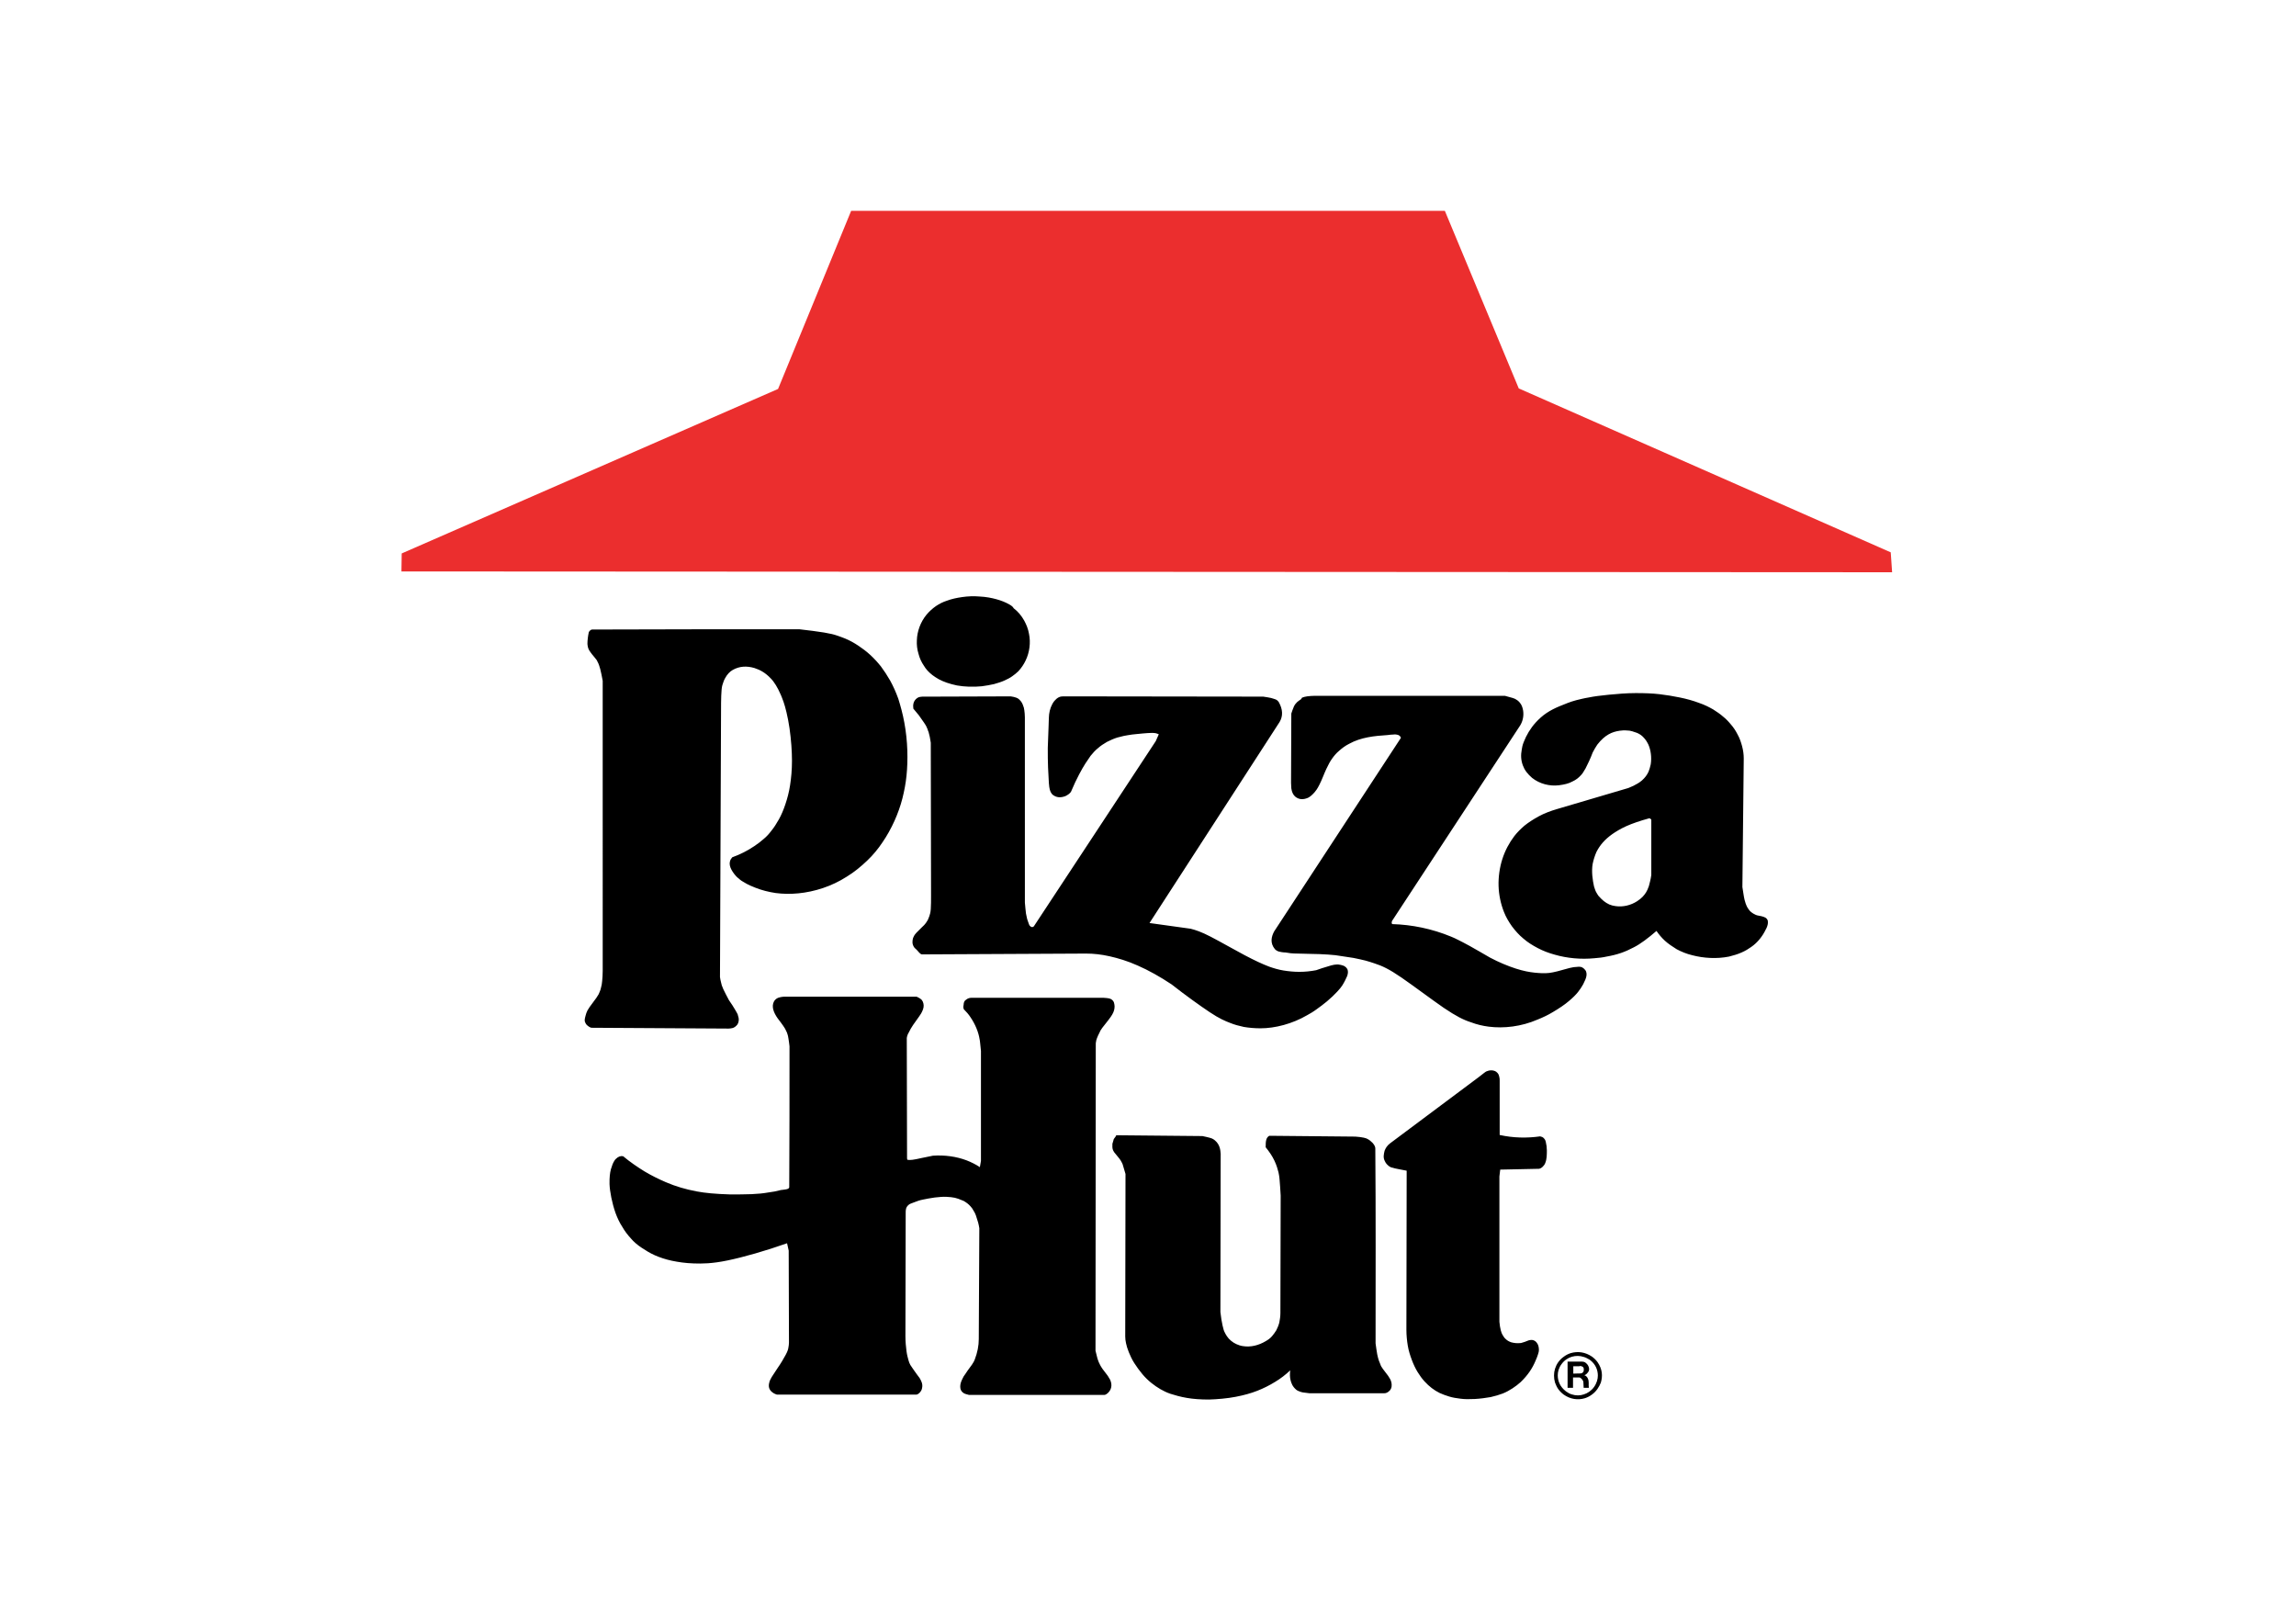 <svg xmlns="http://www.w3.org/2000/svg" xmlns:xlink="http://www.w3.org/1999/xlink" x="0px" y="0px" viewBox="0 0 841.9 595.3" style="enable-background:new 0 0 841.9 595.3;" xml:space="preserve"><style type="text/css">	.st0{opacity:0.1;fill:#020303;}	.st1{display:none;}	.st2{display:inline;}	.st3{fill:#010101;}	.st4{fill:#FFFFFF;}	.st5{fill-rule:evenodd;clip-rule:evenodd;fill:#EB2E2E;}	.st6{fill-rule:evenodd;clip-rule:evenodd;}</style><g id="Vector_Logo">	<g>		<polygon class="st5" points="285.3,142.6 147.3,202.9 147.2,209.5 693.8,209.8 693.3,202.5 556.9,142.4 529.8,77.3 312.1,77.3     285.3,142.6   "></polygon>		<path class="st6" d="M353.4,367.8c0,0.6-0.3,1.4-0.1,1.8c0,0.1,0.1,0.3,0.1,0.4c0.9,0.9,1.8,1.9,2.5,3c1.7,2.5,2.9,5.4,3.3,8    c0.1,0.3,0.1,0.7,0.2,1.4c0.1,0.7,0.2,1.8,0.3,2.9v40.3l-0.4,2.3c-1.5-1-3.1-1.8-4.9-2.5c-3.7-1.4-8-2-12.3-1.7    c-1.5,0.3-3.1,0.6-4.4,0.9c-1.3,0.3-2.3,0.5-3.1,0.6c-0.8,0.1-1.3,0.1-1.9,0l-0.1-0.5l-0.1-44.1c0-0.3,0.1-0.5,0.2-0.9    c0.1-0.3,0.2-0.7,0.6-1.3c0.3-0.7,0.9-1.7,1.5-2.6c0.8-1.1,1.6-2.3,2.2-3.1c0.6-0.8,0.9-1.4,1.1-1.8c0.6-1.2,0.7-2.1,0.5-3    c-0.1-0.5-0.3-0.9-0.6-1.3c-0.1-0.1-0.3-0.3-0.6-0.5c-0.3-0.2-0.8-0.5-1.3-0.7h-47.9c-0.6,0-1.2,0-1.6,0.1c-1,0.2-1.6,0.3-2.3,1    c-0.8,0.8-1,1.9-0.9,2.8c0,0.3,0.1,0.6,0.2,1c0.2,0.8,0.8,2,1.6,3.1c0.8,1,1.5,2,2,2.7c0.5,0.7,0.7,1.1,0.9,1.5    c0.4,0.8,0.6,1.2,0.7,1.7c0.1,0.3,0.2,0.7,0.3,1.4c0.1,0.7,0.3,1.8,0.4,2.9c0,17.2,0,34.4-0.1,51.7c-0.1,0.3-0.4,0.6-0.7,0.6    c-0.1,0.1-0.9,0.2-1.6,0.3c-0.4,0-0.6,0.1-0.8,0.1c-1.5,0.4-3,0.7-4.7,0.9c-1.7,0.3-3.6,0.5-6,0.6c-2.4,0.1-5.3,0.1-7.9,0.1    c-2.6-0.1-5-0.2-7-0.4c-2-0.2-3.7-0.4-5.2-0.7c-4.2-0.8-7.6-1.8-11.4-3.4c-2.5-1.1-5-2.3-7.7-3.9c-2.6-1.6-5.4-3.5-7.9-5.6    c-0.9-0.2-1.8,0.1-2.7,1c-0.2,0.2-0.4,0.4-0.6,0.8c-0.2,0.3-0.4,0.7-0.6,1.2c-0.2,0.5-0.4,1.1-0.6,1.8c-0.2,0.7-0.3,1.4-0.4,2.3    c-0.1,0.8-0.1,1.8-0.1,3.1c0.1,2.7,0.9,6.9,2.2,10.6c0.7,1.9,1.5,3.6,2.5,5.1c0.9,1.6,2,3,3.1,4.2c1.1,1.3,2.4,2.4,3.9,3.4    c1.5,1,3.1,2,4.9,2.8c1.8,0.8,3.9,1.5,6.2,2c2.4,0.5,5,0.9,8.1,1c3.1,0.1,6.6,0.1,12.4-1.1c5.8-1.2,13.9-3.5,21.8-6.3l0.6,2.7    l0.1,33.7c0,0.6-0.1,1.2-0.2,1.8c-0.1,0.7-0.3,1.4-1,2.7c-0.7,1.3-1.8,3.2-3,4.9c-0.8,1.2-1.6,2.4-2.1,3.2    c-0.5,0.8-0.6,1.2-0.8,1.6c-0.4,1.3-0.5,2.5,0.5,3.6c0.7,0.7,1.3,1,2.2,1.3c17,0,34,0,51.1,0c0.9-0.1,2-1.4,2.1-2.4    c0.2-0.8,0.1-1.6-0.2-2.3c-0.1-0.3-0.3-0.7-0.7-1.4c-0.5-0.7-1.3-1.7-1.9-2.6c-0.6-0.8-1-1.5-1.5-2.2c-0.3-0.5-0.5-1.1-0.7-1.8    c-0.2-0.8-0.5-1.7-0.7-3.2c-0.2-1.5-0.4-3.5-0.4-5.6l0.1-45.2c0-1,0-2,1.1-2.9c0.3-0.3,0.9-0.5,1.7-0.8c0.5-0.2,1-0.4,1.9-0.7    c0.9-0.3,2.1-0.5,3.6-0.8c1.5-0.3,3.2-0.5,4.7-0.6c1.4-0.1,2.6,0,3.6,0.1c1,0.1,1.9,0.3,2.7,0.6c0.8,0.3,1.5,0.6,2,0.8    c1,0.6,1.7,1.1,2.5,2c0.4,0.4,0.8,1,1.1,1.6c0.4,0.6,0.8,1.4,1.1,2.5c0.4,1.1,0.8,2.5,1,3.9l-0.2,40.6c0,2.5-0.5,5-1.5,7.6    c-0.2,0.5-0.4,0.9-1,1.8c-0.6,0.9-1.6,2.1-2.2,3.1c-0.7,0.9-1.1,1.6-1.3,2.1c-0.6,1.2-0.8,2-0.8,2.9c0,1,0.4,1.8,1.2,2.3    c0.4,0.3,1.2,0.5,2,0.7c16.6,0,33.1,0,49.7,0c0.8-0.1,1.8-1.1,2.2-2c0.4-0.9,0.4-1.8,0.2-2.6c-0.1-0.2-0.2-0.5-0.3-0.9    c-0.2-0.3-0.4-0.7-0.9-1.5c-0.5-0.7-1.4-1.8-1.9-2.5c-0.9-1.3-1-1.7-1.4-2.5c-0.1-0.3-0.3-0.7-0.5-1.4c-0.2-0.7-0.4-1.7-0.7-2.8    l0.1-112.4c0-0.3,0-0.6,0.1-0.9c0-0.3,0.1-0.6,0.3-1.2c0.2-0.6,0.6-1.4,1-2.2c0.2-0.5,0.4-0.9,1-1.7c0.6-0.8,1.6-2,2.2-2.8    c0.7-0.9,1.1-1.5,1.4-2c0.7-1.2,0.9-2.1,0.9-3.1c-0.1-0.9-0.1-1.9-1.3-2.6c-0.1-0.1-0.3-0.1-0.5-0.2c-0.2-0.1-0.5-0.1-1.1-0.2    c-0.6-0.1-1.5-0.1-2.4-0.1h-47c-0.8,0-1.5,0.1-2.4,0.9C353.8,366.8,353.5,367.3,353.4,367.8L353.4,367.8z M336.9,262.2    c0.7,1,1.4,2,1.9,2.7c0.9,1.3,1,1.7,1.3,2.4c0.1,0.3,0.2,0.7,0.4,1.1c0.3,1,0.6,2.4,0.8,3.9l0.1,55.8c0,1.9,0,3.9-0.1,5.2    c-0.1,1.3-0.3,1.9-0.5,2.5c-0.2,0.6-0.4,1-0.6,1.5c-0.2,0.3-0.4,0.6-0.7,1.1c-0.3,0.4-0.8,1-1.5,1.6c-0.7,0.7-1.5,1.5-2,2    c-0.9,1-0.9,1.3-1.2,1.9c-0.3,1.1-0.4,2.2,0.4,3.4c0.2,0.3,0.5,0.5,0.7,0.7c0.1,0.1,0.2,0.2,0.4,0.4c0.2,0.2,0.5,0.6,0.8,0.9    c0.5,0.5,0.6,0.5,0.9,0.6l60.2-0.3c2.8,0,5.6,0.3,8.7,1c3.1,0.7,6.5,1.7,10.3,3.4c3.9,1.7,8.2,4.1,12.4,6.9    c5.1,4,10.4,7.8,14,10.2c3.6,2.4,5.6,3.2,7.4,3.9c1.7,0.7,3.3,1.1,5.1,1.5c1.8,0.3,3.9,0.5,6.1,0.5c5.3,0,11.6-1.6,17.1-4.8    c1.1-0.6,2.3-1.3,3.5-2.2c1.2-0.8,2.4-1.8,3.8-2.9c1.3-1.1,2.8-2.5,3.7-3.5c1.8-1.9,2.2-2.8,2.9-4.1c0.3-0.6,0.6-1.2,0.8-1.7    c0.3-1,0.3-1.4,0.2-2c-0.1-0.8-1-1.6-1.7-1.8c-0.5-0.2-1.1-0.3-1.8-0.4c-0.4,0-0.9,0-1.5,0.1c-0.6,0.1-1.4,0.3-2.6,0.7    c-1.1,0.3-2.6,0.8-4,1.3c-2.1,0.4-4.1,0.6-6.2,0.6c-2,0-3.9-0.2-5.8-0.5c-1.8-0.3-3.5-0.8-5.2-1.4c-2.6-1-5.2-2.2-9-4.2    c-3.8-2-9-5-12.5-6.8s-5.4-2.4-7.3-2.9l-15.1-2.1l47.7-73.7c1.3-2.2,1.2-4.6-0.3-7.3c-0.5-0.7-0.9-0.9-1.5-1.1    c-0.3-0.1-0.6-0.2-1.3-0.4c-0.7-0.2-1.8-0.3-2.9-0.5l-73.4-0.1c-1.1,0-2.1,0.4-3.2,1.7c-1.1,1.4-1.7,3.2-1.9,4.8    c0,0.3-0.1,0.7-0.1,1.4c0,0.7-0.1,1.8-0.1,2.9c-0.1,2.8-0.2,5.5-0.3,8.1c0,2.6,0,5,0.1,7.2c0.1,2.3,0.2,4.4,0.3,5.7    c0.1,1.3,0.2,1.8,0.3,2.2c0.2,0.8,0.4,1.3,1,2c1.5,1.2,3,1.2,4.7,0.6c0.4-0.2,0.8-0.4,1.2-0.7c0.4-0.3,0.7-0.6,0.9-0.9    c1-2.4,2.1-4.7,3-6.4c0.9-1.7,1.6-2.9,2.3-4c0.7-1,1.3-1.9,1.9-2.8c0.8-1,1.7-2,2.7-2.8c1-0.9,2.1-1.6,3.3-2.3    c1.2-0.6,2.5-1.2,3.8-1.6c0.8-0.2,1.6-0.4,2.4-0.6c0.9-0.2,1.8-0.3,3-0.5c1.2-0.1,2.6-0.3,4-0.4c1.2-0.1,2.4-0.2,3.3-0.2    c1.4,0,1.7,0.2,2.5,0.5l-1.1,2.5c-14.9,22.6-29.7,45.2-44.7,67.9c-0.5,0.5-1.1,0.3-1.5-0.2c-0.2-0.2-0.4-0.8-0.6-1.4    c-0.1-0.4-0.3-0.7-0.4-1.2c-0.1-0.4-0.2-0.9-0.4-1.9c-0.1-1-0.3-2.5-0.4-4V263c0-0.9-0.1-1.9-0.2-2.6c-0.1-0.7-0.2-1.2-0.4-1.6    c-0.3-0.9-0.6-1.5-1.4-2.3c-0.4-0.4-0.8-0.6-1.1-0.7c-0.5-0.2-1.3-0.4-2.1-0.5l-30.1,0.1c-0.9,0-1.7,0-2.3,0    c-1.2,0.1-1.4,0.2-2,0.6c-1.3,1-1.5,2.4-1.3,3.8L336.9,262.2L336.9,262.2z M215.4,236.1c0.1,0.9,0.2,1.6,0.7,2.4    c0.2,0.4,0.6,0.8,1,1.4c0.5,0.6,1.1,1.3,1.7,2.1c0.2,0.4,0.4,0.8,0.6,1.2c0.2,0.5,0.4,1,0.7,2.1c0.3,1.1,0.6,2.7,0.9,4.3V356    c0,1.3-0.1,2.7-0.2,3.7c-0.1,1-0.2,1.7-0.4,2.3c-0.1,0.6-0.3,1.1-0.5,1.6c-0.2,0.6-0.5,1.2-1.2,2.2c-0.7,1-1.8,2.4-2.5,3.4    c-0.7,1-1,1.6-1.2,2.2c-0.2,0.7-0.4,1.3-0.5,1.8c-0.2,1-0.1,1.3,0.2,1.9c0.1,0.3,0.3,0.5,0.6,0.8c0.3,0.3,0.9,0.7,1.5,0.9    l50.4,0.3c1-0.1,2,0,3.2-1.5c0.5-0.8,0.6-1.8,0.4-2.6c-0.1-0.3-0.2-0.6-0.3-1.1c-0.2-0.4-0.5-1-1-1.8c-0.5-0.9-1.3-2.1-2.2-3.4    c-0.8-1.5-1.6-3-2.1-4.1c-0.5-1.1-0.7-1.8-0.8-2.4c-0.2-0.7-0.3-1.3-0.4-2l0.4-100.5c0-1.8,0.1-3.6,0.2-4.9c0.1-1.3,0.4-2,0.6-2.6    c0.2-0.6,0.4-1.1,0.7-1.6c0.7-1.3,1.7-2.4,2.8-3c2.5-1.4,5.1-1.5,7.9-0.7c2.2,0.7,4.1,1.8,6,3.8c1.3,1.3,2.6,3.5,3.5,5.6    c0.5,1,0.8,2,1.2,3c0.4,1.1,0.7,2.3,1.1,3.9c0.4,1.7,0.8,3.7,1.1,5.8c0.6,4.2,0.9,8.4,0.9,11.9c0,3.5-0.3,6.4-0.7,9    c-0.4,2.6-1,4.8-1.7,6.9c-0.7,2.1-1.5,4-2.4,5.6c-0.9,1.6-1.8,3-2.7,4.1c-0.9,1.2-1.8,2.2-2.9,3.1c-1,0.9-2.2,1.8-3.4,2.6    c-2.5,1.7-5.3,3.1-8.1,4.1c-1.7,1.9-0.9,4,0.8,6.2c0.4,0.5,0.9,1.1,1.6,1.6c0.6,0.6,1.4,1.1,2.5,1.7c1,0.6,2.4,1.2,3.7,1.7    c2.3,0.9,4.7,1.5,7.3,1.9c5.3,0.7,11.3,0.2,17.3-1.8c3-1,6-2.4,8.8-4.2c2.8-1.7,5.3-3.8,7.5-5.9c2.2-2.1,4-4.3,5.6-6.7    c3.3-4.8,5.9-10.6,7.3-16.1c0.7-2.8,1.2-5.4,1.5-8.3c0.3-2.9,0.4-6,0.3-9.3c-0.1-3.3-0.5-7-1.1-10.2c-0.6-3.3-1.4-6.1-2.2-8.7    c-0.9-2.5-1.9-4.7-3-6.7c-1.1-1.9-2.2-3.6-3.4-5.2c-1.2-1.5-2.5-2.9-3.9-4.2c-1.4-1.3-2.9-2.4-4.4-3.4c-1.5-1-3.1-1.9-4.8-2.6    c-0.9-0.4-1.9-0.7-3-1.1c-1.1-0.4-2.4-0.7-4.7-1.1c-2.3-0.4-5.7-0.8-9.1-1.2c-25.3,0-50.7,0-76,0.1c-0.4,0-1,0.5-1.2,1    C215.6,233.2,215.4,234.7,215.4,236.1L215.4,236.1z M476.4,256.8c-0.6,0.4-0.9,0.7-1.4,1.3c-0.2,0.3-0.5,0.7-0.7,1.3    c-0.3,0.6-0.5,1.4-0.8,2.2l-0.1,25.4c0,0.7,0.1,1.4,0.1,2c0.1,0.6,0.2,1,0.3,1.3c0.3,0.8,0.6,1.3,1.3,1.9c1.4,1,2.8,1,4.5,0.3    c0.8-0.4,1.5-1,2.4-2c0.5-0.6,1-1.2,1.8-2.8c0.8-1.5,1.7-4,2.5-5.7c0.8-1.7,1.4-2.8,2.1-3.8c0.7-1,1.6-2.1,2.7-3    c1-0.9,2.2-1.8,3.6-2.5c4.3-2.4,9.3-2.9,14-3.2c0.8-0.1,1.6-0.2,2.2-0.2c0.9-0.1,1.1,0,1.6,0.1c0.6,0.1,1.1,0.7,1.2,1.1l-46.5,71    c-1,1.9-1.6,4.2,0.3,6.5c0.5,0.5,1.1,0.8,1.6,0.9c0.4,0.1,1.4,0.3,2.3,0.3c1.1,0.2,2.3,0.4,4.5,0.4c2.2,0.1,5.6,0.1,8,0.2    c2.4,0.1,3.8,0.2,5.8,0.4c2,0.3,4.7,0.7,6.6,1c2,0.4,3.3,0.7,4.5,1c1.2,0.3,2.2,0.7,3.2,1c2.8,0.9,5.4,2.1,9.9,5.2    c4.5,3.1,11,8,15.5,11.1c4.6,3.1,7.2,4.4,10,5.3c2.1,0.8,4.2,1.3,6.5,1.6c5.5,0.7,11.9,0,17.9-2.6c2-0.8,3.9-1.7,5.7-2.8    c2.2-1.3,4.3-2.7,5.8-4c3-2.5,4.1-4.2,5.2-6.1c0.3-0.6,0.6-1.2,0.8-1.7c0.5-1.2,0.6-2.1,0.3-3c-0.3-0.8-1.3-1.6-1.9-1.7    c-0.4-0.1-1-0.1-1.6,0c-0.7,0-1.3,0.1-2.6,0.4c-1.3,0.3-3.1,0.9-4.4,1.2c-1.3,0.3-2.1,0.5-3,0.6c-1.7,0.2-3.4,0.1-5.4-0.1    c-1.9-0.2-4.1-0.6-6.9-1.5c-2.8-0.9-6.2-2.3-9.4-4c-2.8-1.6-5.5-3.2-7.5-4.3c-2-1.1-3.2-1.7-4.2-2.2c-1-0.5-1.8-0.9-2.6-1.2    c-7-2.9-14.4-4.4-21.6-4.6c-0.3-0.4-0.2-0.6-0.1-1.1l47-71.7c1-1.6,1.4-3.6,1.1-5.5c-0.2-1.1-0.5-2.1-1.3-3    c-0.4-0.5-0.7-0.7-1.2-1c-0.3-0.2-0.6-0.4-1.3-0.6c-0.7-0.2-1.8-0.5-2.9-0.8h-69.6c-1,0-2.1,0.1-2.9,0.2c-0.8,0.1-1.4,0.3-1.9,0.5    C477.2,256.4,476.7,256.6,476.4,256.8L476.4,256.8z M407.9,419.3c0,0.8-0.1,1.6,0.2,2.3c0.1,0.2,0.2,0.5,0.5,0.9    c0.6,0.8,1.8,2.1,2.3,2.9c0.2,0.3,0.3,0.6,0.5,0.9c0.2,0.3,0.3,0.7,0.5,1.4c0.2,0.7,0.5,1.7,0.8,2.7l-0.1,59.6    c0,0.8,0.1,1.6,0.3,2.5c0.2,0.9,0.5,2,1,3.2c0.5,1.2,1.1,2.6,2,4c0.9,1.4,1.9,2.8,3,4.1c2.1,2.5,4.4,4.2,6.6,5.5    c1.1,0.6,2.2,1.2,3.7,1.7c1.6,0.5,3.6,1.1,6,1.5c2.3,0.4,5,0.6,8.1,0.6c3.1-0.1,6.7-0.4,9.8-1c3.1-0.6,5.6-1.3,7.9-2.2    c2.3-0.9,4.5-2,6.6-3.3c2-1.2,3.8-2.6,5.5-4.2c-0.1,0.6-0.1,1.3-0.1,1.9c0,0.6,0.1,1.1,0.2,1.6c0.3,1.2,0.7,2.4,2.1,3.6    c0.5,0.4,0.9,0.5,1.4,0.7c0.3,0.1,0.5,0.2,1.1,0.3c0.6,0.1,1.5,0.2,2.4,0.3h27.3c0.7,0,1.3-0.2,2.1-1c0.8-0.9,0.8-2,0.6-3    c-0.1-0.3-0.2-0.5-0.3-0.9c-0.2-0.3-0.4-0.8-0.9-1.5c-0.5-0.7-1.4-1.8-1.9-2.5c-0.5-0.7-0.8-1.2-0.9-1.6c-0.2-0.5-0.4-1-0.6-1.5    c-0.2-0.6-0.4-1.3-0.6-2.3c-0.2-1.1-0.4-2.5-0.6-4c0-23.9,0.1-47.8-0.1-71.6c-0.1-0.7-0.4-1.2-1-1.9c-0.6-0.6-1.2-1.1-1.8-1.4    c-0.3-0.2-0.6-0.3-1.4-0.5c-0.8-0.2-1.9-0.3-3.1-0.4c-10.5-0.1-20.9-0.2-31.4-0.3c-0.5,0-1,0.7-1.2,1.2c-0.3,0.9-0.3,1.8-0.3,3    c1.3,1.6,2.4,3.2,3.2,4.9c0.8,1.7,1.2,3.1,1.5,4.3c0.1,0.6,0.3,1.3,0.4,2.7c0.1,1.4,0.3,3.6,0.4,5.8l-0.1,43.1    c0,1.2-0.2,2.4-0.4,3.5c-0.3,1.1-0.7,2-1.1,2.8c-0.5,0.8-1,1.5-1.6,2.2c-0.6,0.7-1.4,1.3-2.3,1.8c-2.5,1.5-5.5,2.3-8.4,1.8    c-0.8-0.1-1.6-0.4-2.3-0.7c-1.4-0.6-2.8-1.8-3.5-2.9c-0.3-0.4-0.5-0.8-0.8-1.4c-0.3-0.5-0.5-1.2-0.8-2.5c-0.3-1.3-0.6-3.1-0.8-5    l0.1-58c-0.1-1.4-0.3-3.4-2.1-4.9c-0.2-0.2-0.4-0.3-0.7-0.5c-0.3-0.2-0.6-0.3-1.3-0.5c-0.7-0.2-1.7-0.4-2.6-0.6l-31.8-0.3    c0.2,0,0.2,0.2,0.1,0.3c0,0-0.4,0.6-0.8,1.1C408.2,418.5,408,418.9,407.9,419.3L407.9,419.3z M639.4,278.1c0-1.5-0.2-3-0.6-4.5    c-0.4-1.5-0.9-3-1.7-4.4c-0.7-1.4-1.6-2.7-2.5-3.7c-0.9-1.1-1.8-2-2.8-2.8c-1-0.9-2.2-1.7-3.6-2.6c-1.4-0.8-3.1-1.7-5.2-2.4    c-2.1-0.8-4.6-1.5-7.1-2c-2.5-0.5-4.8-0.9-7.4-1.2c-2.6-0.3-5.4-0.4-8.7-0.4c-3.2,0-6.9,0.3-9.9,0.6c-3,0.3-5.4,0.6-7.3,1    c-1.9,0.3-3.3,0.7-4.6,1c-2.3,0.6-4.1,1.4-6.1,2.2c-1.7,0.7-3.3,1.5-4.8,2.5c-1.5,1-2.8,2.2-4,3.5c-1.9,2.1-3.4,4.6-4.4,7.2    c-0.4,1-0.6,1.9-0.7,2.7c-0.4,2.1-0.3,3.9,0.4,5.8c0.3,0.8,0.7,1.6,1.3,2.4c0.6,0.8,1.3,1.5,2.1,2.2c2.8,2.2,6.4,3.1,9.8,2.7    c0.9-0.1,1.9-0.3,2.7-0.5c0.8-0.2,1.6-0.5,2.3-0.9c1.3-0.6,2.2-1.3,3.1-2.3c0.5-0.5,0.9-1.1,1.7-2.5c0.7-1.4,1.8-3.6,2.6-5.8    c0.5-1,1.1-2,1.7-2.9c2.8-3.6,5.4-4.7,8.2-5.1c0.9-0.1,1.7-0.2,2.5-0.1c0.8,0,1.5,0.1,2.1,0.3c0.7,0.2,1.2,0.4,1.8,0.6    c0.9,0.4,1.7,0.9,2.4,1.7c0.3,0.3,0.6,0.7,0.9,1.1c0.3,0.4,0.5,0.9,0.8,1.4c0.9,2,1.3,4.7,0.9,7.3c-0.2,1-0.5,1.9-0.8,2.7    c-0.6,1.3-1.3,2.2-2.4,3.2c-0.4,0.3-0.8,0.7-1.7,1.2c-0.8,0.5-2,1.1-3.3,1.6l-26.1,7.7c-2.4,0.7-4.8,1.6-6.8,2.7    c-2,1.1-3.7,2.2-5.2,3.4c-1.4,1.2-2.6,2.4-3.7,3.8c-1.9,2.5-3.4,5.3-4.4,8.4c-1,3.1-1.5,6.6-1.4,9.9c0.1,3.3,0.8,6.6,2,9.6    c0.7,1.8,1.7,3.5,2.9,5.2c1.2,1.6,2.6,3.2,4.2,4.5c1.6,1.4,3.4,2.5,5.3,3.5c1.9,1,4,1.8,6.2,2.4c4.5,1.3,9.6,1.8,14.6,1.3    c1.5-0.1,3.1-0.3,4.4-0.6c4-0.7,6.8-1.7,10-3.4c2.4-1.2,5.3-3.4,8.3-6c0.9,1.3,1.9,2.5,3.1,3.6c1.2,1.1,2.7,2.1,4.3,3.1    c1.7,0.9,3.6,1.7,5.7,2.2c4.2,1.1,9,1.4,13.5,0.5c1.6-0.4,3.3-0.9,4.6-1.5c1.4-0.6,2.5-1.3,3.5-2c2.5-1.7,4.3-4.2,5.3-6.3    c0.3-0.5,0.5-1,0.6-1.3c0.3-0.9,0.3-1.4,0.2-2.1c-0.1-0.4-0.5-0.9-0.9-1.1c-0.6-0.3-0.7-0.3-1.4-0.5c-0.5-0.1-1.1-0.2-1.5-0.3    c-0.4-0.1-0.6-0.2-0.8-0.3c-0.5-0.2-0.9-0.5-1.2-0.7c-0.7-0.5-1.1-1-1.4-1.5c-0.2-0.3-0.4-0.6-0.6-1.1c-0.2-0.4-0.4-1-0.7-2.1    c-0.3-1.2-0.5-2.9-0.8-4.7L639.4,278.1L639.4,278.1z M586.1,328.4c-0.3-0.4-0.5-0.8-0.8-1.3c-0.3-0.5-0.5-1.2-0.8-2.1    c-0.5-2.2-1-5.5-0.5-8.3c0.3-1.5,0.8-3,1.4-4.4c1.3-2.5,3-4.5,5.8-6.5c1.3-0.9,2.9-1.9,5.1-2.9c2.2-1,5.2-2,8.1-2.8    c0.4-0.2,0.7-0.1,1.1,0.4v20.3c-0.2,1.5-0.6,3-0.9,4.1c-0.7,2-1.3,2.8-2.3,3.9c-0.5,0.5-1.2,1.1-2,1.6c-2.3,1.5-5.2,2.2-7.9,1.8    c-0.8-0.1-1.6-0.3-2.3-0.6C588.6,330.9,587.5,330,586.1,328.4L586.1,328.4z M507.7,421.9c-0.3,1.3-0.6,2.5,0.1,3.8    c0.2,0.4,0.4,0.8,0.7,1.1c0.3,0.3,0.6,0.6,0.9,0.8c0.3,0.2,0.6,0.4,1.2,0.5c0.5,0.2,1.2,0.3,2.1,0.5c0.9,0.2,2,0.4,3.1,0.6    l-0.1,58.3c0,2,0.2,4,0.5,5.8c0.3,1.9,0.9,3.7,1.5,5.3c0.6,1.6,1.3,3.1,2.1,4.4c0.8,1.3,1.6,2.4,2.5,3.4c0.9,1,1.8,1.8,2.7,2.5    c0.9,0.7,1.9,1.3,2.9,1.8c1.1,0.5,2.2,0.9,3.5,1.3c1.3,0.4,2.6,0.6,4.2,0.8c1.5,0.2,3.2,0.2,5.2,0.1c1.9-0.1,4.1-0.4,5.8-0.7    c1.7-0.4,3.1-0.8,4.4-1.3c1.3-0.5,2.5-1.2,3.6-1.9c1.1-0.7,2.1-1.5,3-2.3c2.7-2.6,4.3-5.1,5.4-7.7c0.4-0.9,0.8-1.9,1-2.6    c0.4-1.2,0.3-1.7,0.2-2.5c-0.1-0.7-0.5-1.7-1.4-2.3c-0.7-0.4-1.2-0.4-1.8-0.3c-0.2,0-0.5,0.1-1,0.3c-0.5,0.2-1.2,0.5-1.7,0.6    c-0.5,0.2-0.7,0.2-1,0.2c-1,0.1-2.1,0-3.2-0.3c-0.8-0.3-1.4-0.6-2-1.2c-0.6-0.5-0.8-1-1.2-1.6c-0.2-0.4-0.4-0.8-0.6-1.6    c-0.2-0.8-0.4-1.9-0.5-3.1v-53.3l0.3-2.5c4.7-0.1,9.4-0.2,14.2-0.3c0.9-0.1,2-1.2,2.3-2.1c0.6-1.4,0.6-3.1,0.6-4.7    c0-0.5-0.1-0.9-0.1-1.5c-0.1-0.5-0.2-1.2-0.3-1.6c-0.2-0.8-0.4-1-0.9-1.5c-0.4-0.3-0.4-0.3-0.9-0.4c-0.1,0-0.2-0.1-0.2-0.1    c-4.9,0.7-9.9,0.6-14.9-0.5v-19.8c0-0.5,0-1-0.1-1.3c-0.2-0.9-0.3-1.4-1.2-2.1c-1.1-0.7-2.5-0.6-3.6-0.1c-0.2,0.1-0.5,0.3-1,0.7    c-0.5,0.4-1.2,0.9-1.8,1.4l-32.4,24.2C508.6,420,508.1,420.9,507.7,421.9L507.7,421.9z M575.9,496.1c-0.9,0.3-1.7,0.7-2.5,1.3    c-1.7,1.2-2.7,2.8-3.2,4.4c-0.5,1.6-0.5,3.4,0,5.1c0.3,0.8,0.7,1.7,1.2,2.4c0.6,0.8,1.2,1.4,2,2c2.4,1.7,5.2,2.1,7.8,1.3    c0.9-0.3,1.7-0.7,2.5-1.3c1.7-1.2,2.7-2.9,3.3-4.4c0.7-2.4,0.6-4.9-1.2-7.5c-0.5-0.7-1.2-1.4-2-2    C581.3,495.7,578.6,495.3,575.9,496.1L575.9,496.1z M580.8,497.5c0.7,0.2,1.4,0.6,2.1,1c2.2,1.6,3,3.8,3,5.8    c0,1.3-0.4,2.8-1.4,4.2c-1,1.4-2.4,2.3-3.7,2.7c-1.4,0.5-3,0.5-4.5,0c-0.7-0.2-1.4-0.6-2.1-1.1c-2.2-1.7-3-3.8-3-5.9    c0-1.3,0.4-2.8,1.4-4.1c1-1.4,2.4-2.3,3.8-2.7C577.8,497,579.3,497,580.8,497.5L580.8,497.5z M582.6,501.3c-0.2-0.5-0.3-1-1.2-1.7    c-0.4-0.3-0.8-0.4-1.2-0.4h-5.4v9.6h2V505c0.8,0,1.5,0,2.3,0c0.5,0,1.5,1,1.5,1.8l0.1,2h1.9c-0.2-1.2,0.2-2.3-0.4-3.5    c-0.2-0.5-0.9-1.2-1.4-1.1c0.5-0.1,0.9-0.3,1.5-1.1C582.7,502.6,582.8,502,582.6,501.3L582.6,501.3z M579.2,500.8    c0.5,0,1.3,0.1,1.5,0.8c0.1,0.5,0.2,1.6-0.9,1.9c-0.9,0.1-1.9,0-2.9,0.1v-2.7H579.2L579.2,500.8z M370.1,221.6    c-1.4-0.8-2.9-1.4-4.7-1.9c-1.8-0.5-3.9-0.9-6.1-1c-2.2-0.2-4.5-0.1-6.5,0.2c-2.1,0.3-3.9,0.7-5.5,1.3c-1.6,0.5-2.9,1.2-4.1,2    c-1.3,0.9-2.5,2-3.5,3.2c-2.2,2.7-3.4,6.1-3.5,9.3c-0.1,1.7,0.1,3.4,0.6,5c0.4,1.6,1.1,3.1,2,4.4c0.7,1.2,1.7,2.3,3.1,3.4    c0.7,0.5,1.4,1,2.3,1.5c0.9,0.5,1.9,0.9,3,1.3c1.1,0.4,2.4,0.7,3.7,1c2.8,0.5,6,0.6,9.1,0.3c1.6-0.2,3.1-0.5,4.5-0.8    c1.4-0.4,2.7-0.8,3.8-1.3c1.1-0.5,2.1-1,2.9-1.6c0.8-0.6,1.5-1.1,2.2-1.8c1.1-1.2,2-2.5,2.7-4c1.4-2.9,1.9-6.5,1.2-9.8    c-0.3-1.7-0.9-3.2-1.7-4.7c-1-1.8-2.3-3.4-3.9-4.6C371.4,222.4,370.8,222,370.1,221.6L370.1,221.6z"></path>	</g></g></svg>
